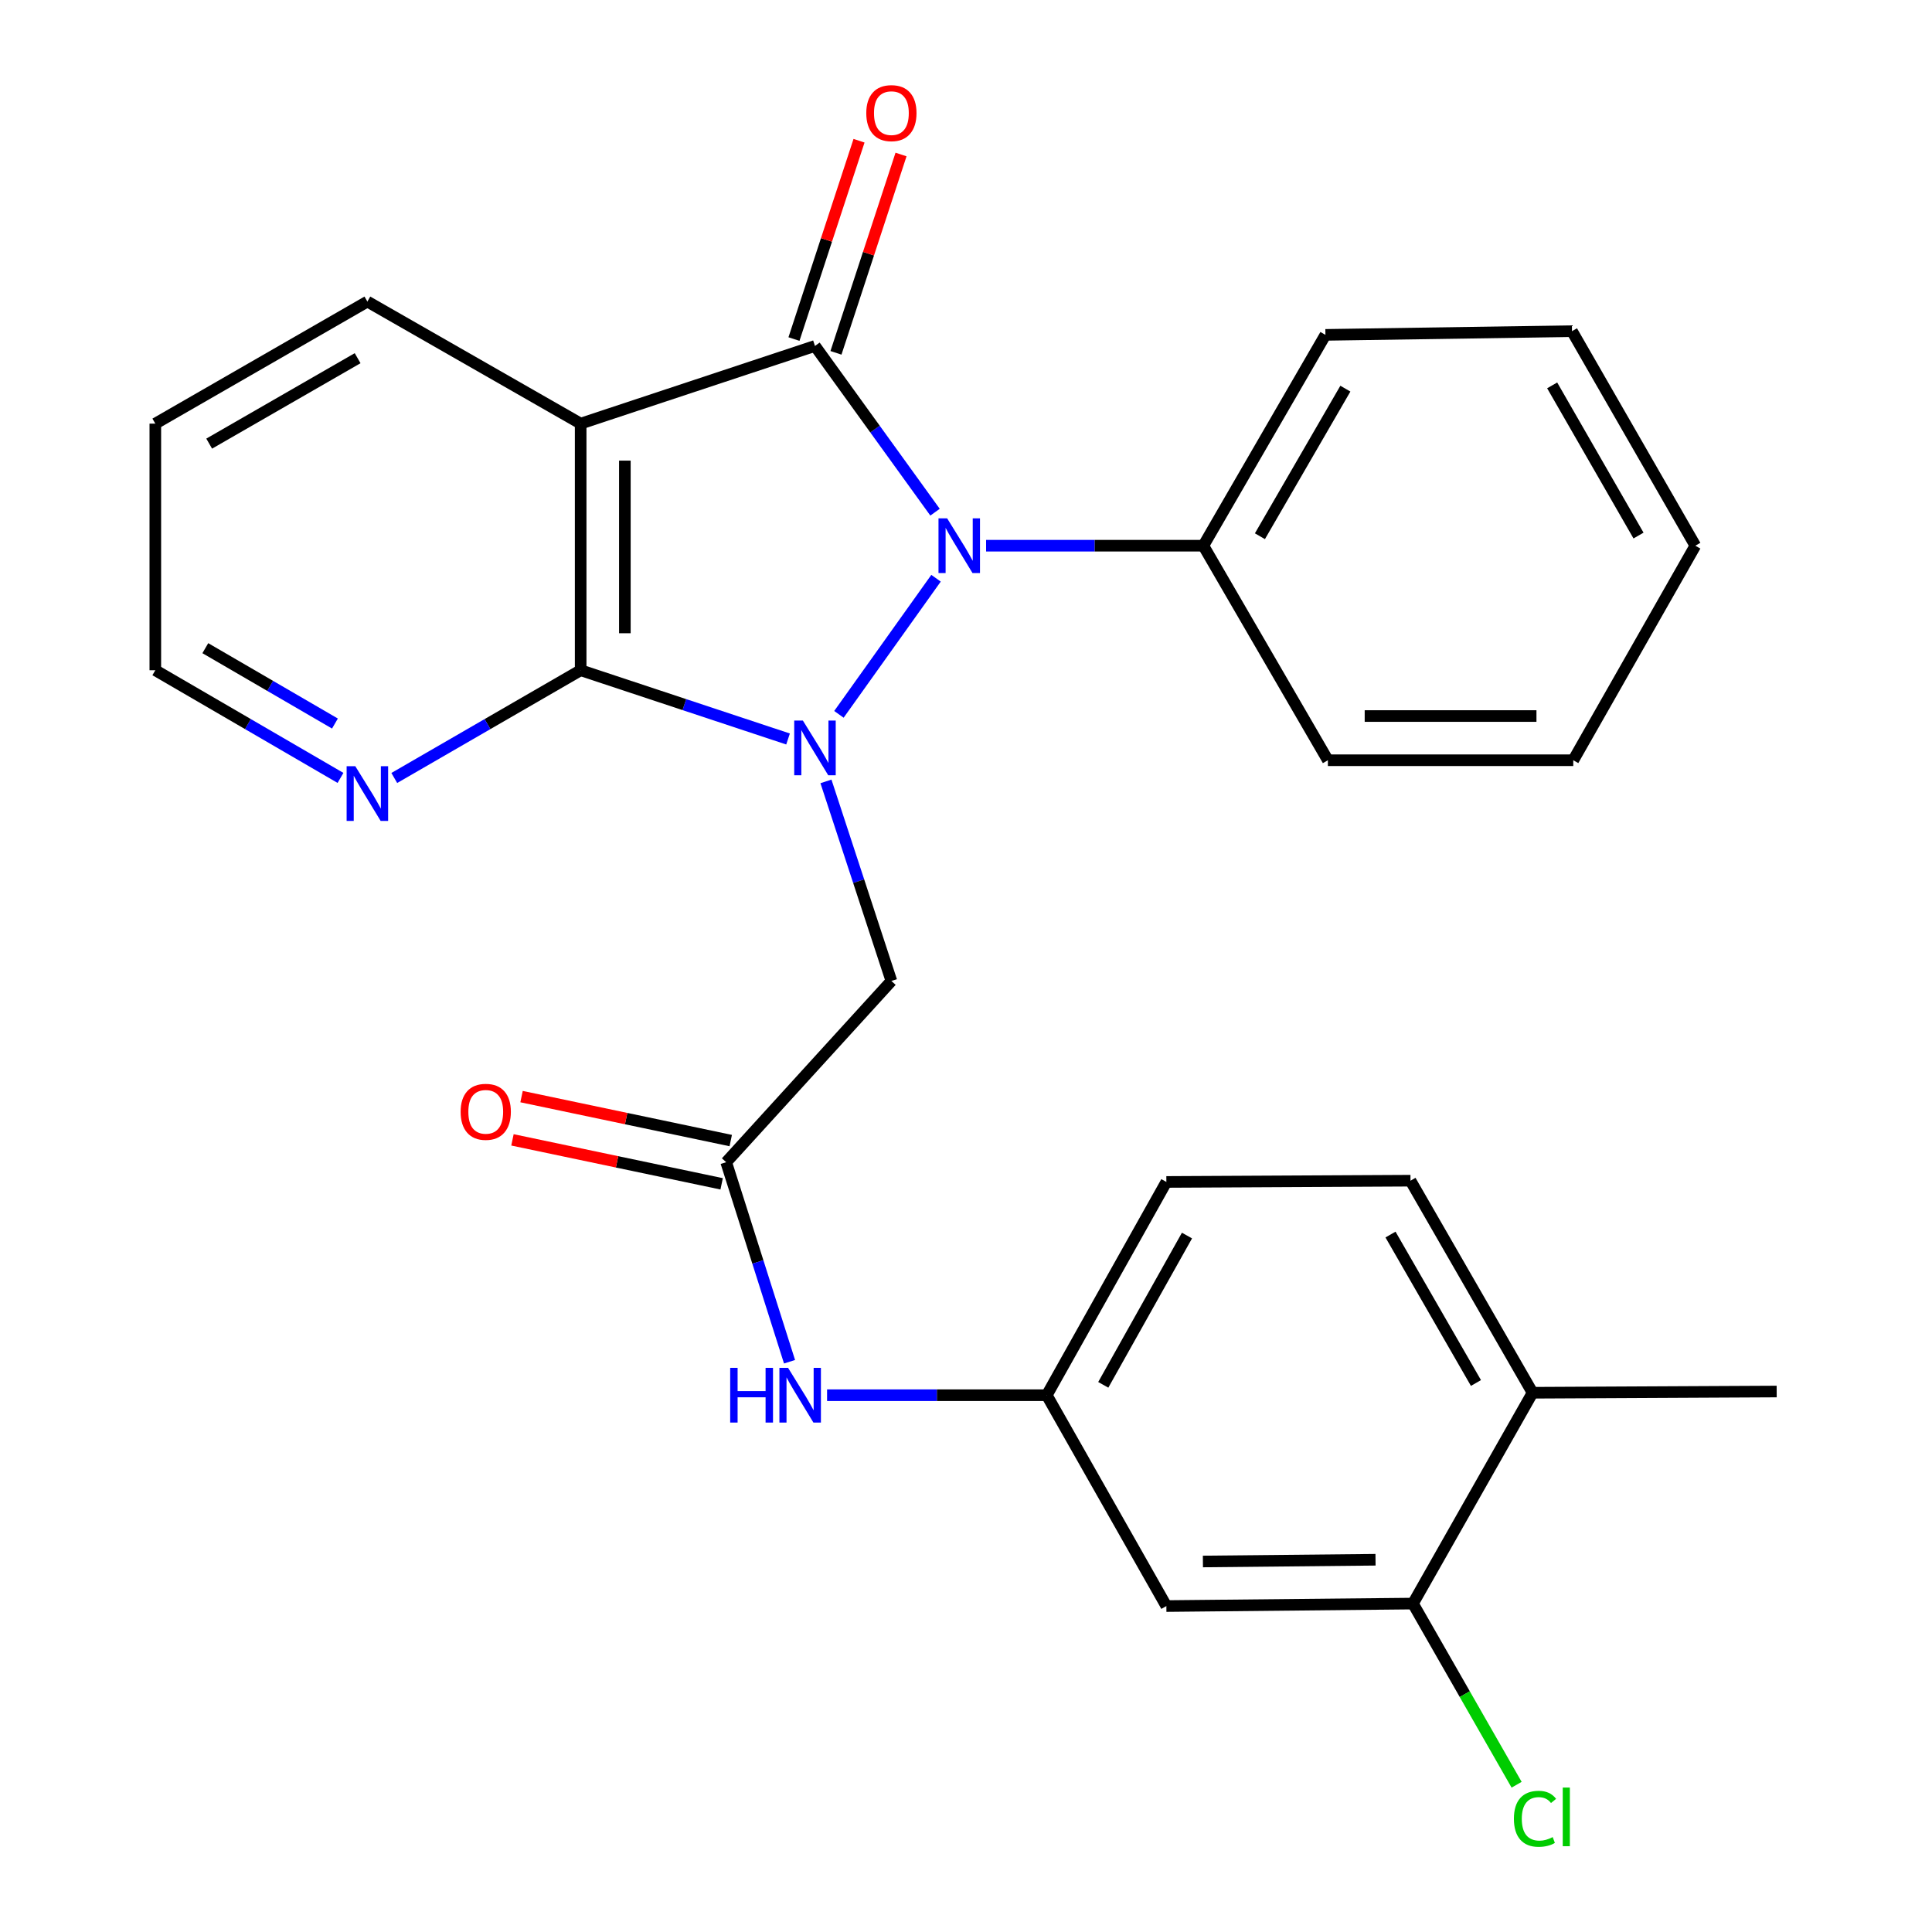 <?xml version='1.0' encoding='iso-8859-1'?>
<svg version='1.1' baseProfile='full'
              xmlns='http://www.w3.org/2000/svg'
                      xmlns:rdkit='http://www.rdkit.org/xml'
                      xmlns:xlink='http://www.w3.org/1999/xlink'
                  xml:space='preserve'
width='1000px' height='1000px' viewBox='0 0 1000 1000'>
<!-- END OF HEADER -->
<rect style='opacity:1.0;fill:#FFFFFF;stroke:none' width='1000' height='1000' x='0' y='0'> </rect>
<path class='bond-0' d='M 434.223,369.743 L 484.488,299.295' style='fill:none;fill-rule:evenodd;stroke:#0000FF;stroke-width:6px;stroke-linecap:butt;stroke-linejoin:miter;stroke-opacity:1' />
<path class='bond-2' d='M 407.893,382.498 L 354.221,364.705' style='fill:none;fill-rule:evenodd;stroke:#0000FF;stroke-width:6px;stroke-linecap:butt;stroke-linejoin:miter;stroke-opacity:1' />
<path class='bond-2' d='M 354.221,364.705 L 300.55,346.912' style='fill:none;fill-rule:evenodd;stroke:#000000;stroke-width:6px;stroke-linecap:butt;stroke-linejoin:miter;stroke-opacity:1' />
<path class='bond-4' d='M 427.511,404.451 L 444.447,456.099' style='fill:none;fill-rule:evenodd;stroke:#0000FF;stroke-width:6px;stroke-linecap:butt;stroke-linejoin:miter;stroke-opacity:1' />
<path class='bond-4' d='M 444.447,456.099 L 461.384,507.746' style='fill:none;fill-rule:evenodd;stroke:#000000;stroke-width:6px;stroke-linecap:butt;stroke-linejoin:miter;stroke-opacity:1' />
<path class='bond-1' d='M 483.974,265.106 L 452.9,222.084' style='fill:none;fill-rule:evenodd;stroke:#0000FF;stroke-width:6px;stroke-linecap:butt;stroke-linejoin:miter;stroke-opacity:1' />
<path class='bond-1' d='M 452.9,222.084 L 421.827,179.062' style='fill:none;fill-rule:evenodd;stroke:#000000;stroke-width:6px;stroke-linecap:butt;stroke-linejoin:miter;stroke-opacity:1' />
<path class='bond-11' d='M 510.403,282.454 L 566.628,282.454' style='fill:none;fill-rule:evenodd;stroke:#0000FF;stroke-width:6px;stroke-linecap:butt;stroke-linejoin:miter;stroke-opacity:1' />
<path class='bond-11' d='M 566.628,282.454 L 622.853,282.454' style='fill:none;fill-rule:evenodd;stroke:#000000;stroke-width:6px;stroke-linecap:butt;stroke-linejoin:miter;stroke-opacity:1' />
<path class='bond-9' d='M 432.697,182.628 L 449.534,131.3' style='fill:none;fill-rule:evenodd;stroke:#000000;stroke-width:6px;stroke-linecap:butt;stroke-linejoin:miter;stroke-opacity:1' />
<path class='bond-9' d='M 449.534,131.3 L 466.371,79.971' style='fill:none;fill-rule:evenodd;stroke:#FF0000;stroke-width:6px;stroke-linecap:butt;stroke-linejoin:miter;stroke-opacity:1' />
<path class='bond-9' d='M 410.957,175.497 L 427.794,124.168' style='fill:none;fill-rule:evenodd;stroke:#000000;stroke-width:6px;stroke-linecap:butt;stroke-linejoin:miter;stroke-opacity:1' />
<path class='bond-9' d='M 427.794,124.168 L 444.631,72.84' style='fill:none;fill-rule:evenodd;stroke:#FF0000;stroke-width:6px;stroke-linecap:butt;stroke-linejoin:miter;stroke-opacity:1' />
<path class='bond-27' d='M 421.827,179.062 L 300.55,219.268' style='fill:none;fill-rule:evenodd;stroke:#000000;stroke-width:6px;stroke-linecap:butt;stroke-linejoin:miter;stroke-opacity:1' />
<path class='bond-3' d='M 300.55,346.912 L 300.55,219.268' style='fill:none;fill-rule:evenodd;stroke:#000000;stroke-width:6px;stroke-linecap:butt;stroke-linejoin:miter;stroke-opacity:1' />
<path class='bond-3' d='M 323.43,327.766 L 323.43,238.414' style='fill:none;fill-rule:evenodd;stroke:#000000;stroke-width:6px;stroke-linecap:butt;stroke-linejoin:miter;stroke-opacity:1' />
<path class='bond-6' d='M 300.55,346.912 L 252.316,374.798' style='fill:none;fill-rule:evenodd;stroke:#000000;stroke-width:6px;stroke-linecap:butt;stroke-linejoin:miter;stroke-opacity:1' />
<path class='bond-6' d='M 252.316,374.798 L 204.082,402.683' style='fill:none;fill-rule:evenodd;stroke:#0000FF;stroke-width:6px;stroke-linecap:butt;stroke-linejoin:miter;stroke-opacity:1' />
<path class='bond-17' d='M 300.55,219.268 L 190.155,156.094' style='fill:none;fill-rule:evenodd;stroke:#000000;stroke-width:6px;stroke-linecap:butt;stroke-linejoin:miter;stroke-opacity:1' />
<path class='bond-5' d='M 461.384,507.746 L 375.876,601.554' style='fill:none;fill-rule:evenodd;stroke:#000000;stroke-width:6px;stroke-linecap:butt;stroke-linejoin:miter;stroke-opacity:1' />
<path class='bond-10' d='M 375.876,601.554 L 392.269,653.193' style='fill:none;fill-rule:evenodd;stroke:#000000;stroke-width:6px;stroke-linecap:butt;stroke-linejoin:miter;stroke-opacity:1' />
<path class='bond-10' d='M 392.269,653.193 L 408.663,704.833' style='fill:none;fill-rule:evenodd;stroke:#0000FF;stroke-width:6px;stroke-linecap:butt;stroke-linejoin:miter;stroke-opacity:1' />
<path class='bond-14' d='M 378.229,590.358 L 324.092,578.979' style='fill:none;fill-rule:evenodd;stroke:#000000;stroke-width:6px;stroke-linecap:butt;stroke-linejoin:miter;stroke-opacity:1' />
<path class='bond-14' d='M 324.092,578.979 L 269.954,567.6' style='fill:none;fill-rule:evenodd;stroke:#FF0000;stroke-width:6px;stroke-linecap:butt;stroke-linejoin:miter;stroke-opacity:1' />
<path class='bond-14' d='M 373.523,612.749 L 319.386,601.37' style='fill:none;fill-rule:evenodd;stroke:#000000;stroke-width:6px;stroke-linecap:butt;stroke-linejoin:miter;stroke-opacity:1' />
<path class='bond-14' d='M 319.386,601.37 L 265.248,589.99' style='fill:none;fill-rule:evenodd;stroke:#FF0000;stroke-width:6px;stroke-linecap:butt;stroke-linejoin:miter;stroke-opacity:1' />
<path class='bond-19' d='M 176.24,402.644 L 128.317,374.778' style='fill:none;fill-rule:evenodd;stroke:#0000FF;stroke-width:6px;stroke-linecap:butt;stroke-linejoin:miter;stroke-opacity:1' />
<path class='bond-19' d='M 128.317,374.778 L 80.394,346.912' style='fill:none;fill-rule:evenodd;stroke:#000000;stroke-width:6px;stroke-linecap:butt;stroke-linejoin:miter;stroke-opacity:1' />
<path class='bond-19' d='M 173.364,374.505 L 139.818,354.999' style='fill:none;fill-rule:evenodd;stroke:#0000FF;stroke-width:6px;stroke-linecap:butt;stroke-linejoin:miter;stroke-opacity:1' />
<path class='bond-19' d='M 139.818,354.999 L 106.272,335.493' style='fill:none;fill-rule:evenodd;stroke:#000000;stroke-width:6px;stroke-linecap:butt;stroke-linejoin:miter;stroke-opacity:1' />
<path class='bond-7' d='M 731.342,830.01 L 603.71,831.294' style='fill:none;fill-rule:evenodd;stroke:#000000;stroke-width:6px;stroke-linecap:butt;stroke-linejoin:miter;stroke-opacity:1' />
<path class='bond-7' d='M 711.967,807.324 L 622.624,808.222' style='fill:none;fill-rule:evenodd;stroke:#000000;stroke-width:6px;stroke-linecap:butt;stroke-linejoin:miter;stroke-opacity:1' />
<path class='bond-16' d='M 731.342,830.01 L 758.168,876.894' style='fill:none;fill-rule:evenodd;stroke:#000000;stroke-width:6px;stroke-linecap:butt;stroke-linejoin:miter;stroke-opacity:1' />
<path class='bond-16' d='M 758.168,876.894 L 784.995,923.778' style='fill:none;fill-rule:evenodd;stroke:#00CC00;stroke-width:6px;stroke-linecap:butt;stroke-linejoin:miter;stroke-opacity:1' />
<path class='bond-30' d='M 731.342,830.01 L 793.258,720.885' style='fill:none;fill-rule:evenodd;stroke:#000000;stroke-width:6px;stroke-linecap:butt;stroke-linejoin:miter;stroke-opacity:1' />
<path class='bond-8' d='M 603.71,831.294 L 541.807,722.156' style='fill:none;fill-rule:evenodd;stroke:#000000;stroke-width:6px;stroke-linecap:butt;stroke-linejoin:miter;stroke-opacity:1' />
<path class='bond-12' d='M 428.093,722.156 L 484.95,722.156' style='fill:none;fill-rule:evenodd;stroke:#0000FF;stroke-width:6px;stroke-linecap:butt;stroke-linejoin:miter;stroke-opacity:1' />
<path class='bond-12' d='M 484.95,722.156 L 541.807,722.156' style='fill:none;fill-rule:evenodd;stroke:#000000;stroke-width:6px;stroke-linecap:butt;stroke-linejoin:miter;stroke-opacity:1' />
<path class='bond-20' d='M 622.853,282.454 L 686.039,173.33' style='fill:none;fill-rule:evenodd;stroke:#000000;stroke-width:6px;stroke-linecap:butt;stroke-linejoin:miter;stroke-opacity:1' />
<path class='bond-20' d='M 652.131,277.551 L 696.362,201.163' style='fill:none;fill-rule:evenodd;stroke:#000000;stroke-width:6px;stroke-linecap:butt;stroke-linejoin:miter;stroke-opacity:1' />
<path class='bond-21' d='M 622.853,282.454 L 687.311,393.499' style='fill:none;fill-rule:evenodd;stroke:#000000;stroke-width:6px;stroke-linecap:butt;stroke-linejoin:miter;stroke-opacity:1' />
<path class='bond-18' d='M 541.807,722.156 L 603.71,611.773' style='fill:none;fill-rule:evenodd;stroke:#000000;stroke-width:6px;stroke-linecap:butt;stroke-linejoin:miter;stroke-opacity:1' />
<path class='bond-18' d='M 571.048,716.79 L 614.38,639.522' style='fill:none;fill-rule:evenodd;stroke:#000000;stroke-width:6px;stroke-linecap:butt;stroke-linejoin:miter;stroke-opacity:1' />
<path class='bond-13' d='M 793.258,720.885 L 730.071,611.125' style='fill:none;fill-rule:evenodd;stroke:#000000;stroke-width:6px;stroke-linecap:butt;stroke-linejoin:miter;stroke-opacity:1' />
<path class='bond-13' d='M 763.951,715.836 L 719.72,639.004' style='fill:none;fill-rule:evenodd;stroke:#000000;stroke-width:6px;stroke-linecap:butt;stroke-linejoin:miter;stroke-opacity:1' />
<path class='bond-22' d='M 793.258,720.885 L 919.606,720.25' style='fill:none;fill-rule:evenodd;stroke:#000000;stroke-width:6px;stroke-linecap:butt;stroke-linejoin:miter;stroke-opacity:1' />
<path class='bond-15' d='M 730.071,611.125 L 603.71,611.773' style='fill:none;fill-rule:evenodd;stroke:#000000;stroke-width:6px;stroke-linecap:butt;stroke-linejoin:miter;stroke-opacity:1' />
<path class='bond-28' d='M 190.155,156.094 L 80.394,219.268' style='fill:none;fill-rule:evenodd;stroke:#000000;stroke-width:6px;stroke-linecap:butt;stroke-linejoin:miter;stroke-opacity:1' />
<path class='bond-28' d='M 185.104,185.4 L 108.272,229.621' style='fill:none;fill-rule:evenodd;stroke:#000000;stroke-width:6px;stroke-linecap:butt;stroke-linejoin:miter;stroke-opacity:1' />
<path class='bond-23' d='M 80.394,346.912 L 80.394,219.268' style='fill:none;fill-rule:evenodd;stroke:#000000;stroke-width:6px;stroke-linecap:butt;stroke-linejoin:miter;stroke-opacity:1' />
<path class='bond-24' d='M 686.039,173.33 L 813.659,171.41' style='fill:none;fill-rule:evenodd;stroke:#000000;stroke-width:6px;stroke-linecap:butt;stroke-linejoin:miter;stroke-opacity:1' />
<path class='bond-25' d='M 687.311,393.499 L 814.32,393.499' style='fill:none;fill-rule:evenodd;stroke:#000000;stroke-width:6px;stroke-linecap:butt;stroke-linejoin:miter;stroke-opacity:1' />
<path class='bond-25' d='M 706.362,370.619 L 795.268,370.619' style='fill:none;fill-rule:evenodd;stroke:#000000;stroke-width:6px;stroke-linecap:butt;stroke-linejoin:miter;stroke-opacity:1' />
<path class='bond-29' d='M 813.659,171.41 L 877.507,282.454' style='fill:none;fill-rule:evenodd;stroke:#000000;stroke-width:6px;stroke-linecap:butt;stroke-linejoin:miter;stroke-opacity:1' />
<path class='bond-29' d='M 803.401,199.472 L 848.094,277.203' style='fill:none;fill-rule:evenodd;stroke:#000000;stroke-width:6px;stroke-linecap:butt;stroke-linejoin:miter;stroke-opacity:1' />
<path class='bond-26' d='M 814.32,393.499 L 877.507,282.454' style='fill:none;fill-rule:evenodd;stroke:#000000;stroke-width:6px;stroke-linecap:butt;stroke-linejoin:miter;stroke-opacity:1' />
<path  class='atom-0' d='M 415.567 372.958
L 424.847 387.958
Q 425.767 389.438, 427.247 392.118
Q 428.727 394.798, 428.807 394.958
L 428.807 372.958
L 432.567 372.958
L 432.567 401.278
L 428.687 401.278
L 418.727 384.878
Q 417.567 382.958, 416.327 380.758
Q 415.127 378.558, 414.767 377.878
L 414.767 401.278
L 411.087 401.278
L 411.087 372.958
L 415.567 372.958
' fill='#0000FF'/>
<path  class='atom-1' d='M 490.244 268.294
L 499.524 283.294
Q 500.444 284.774, 501.924 287.454
Q 503.404 290.134, 503.484 290.294
L 503.484 268.294
L 507.244 268.294
L 507.244 296.614
L 503.364 296.614
L 493.404 280.214
Q 492.244 278.294, 491.004 276.094
Q 489.804 273.894, 489.444 273.214
L 489.444 296.614
L 485.764 296.614
L 485.764 268.294
L 490.244 268.294
' fill='#0000FF'/>
<path  class='atom-7' d='M 183.895 396.575
L 193.175 411.575
Q 194.095 413.055, 195.575 415.735
Q 197.055 418.415, 197.135 418.575
L 197.135 396.575
L 200.895 396.575
L 200.895 424.895
L 197.015 424.895
L 187.055 408.495
Q 185.895 406.575, 184.655 404.375
Q 183.455 402.175, 183.095 401.495
L 183.095 424.895
L 179.415 424.895
L 179.415 396.575
L 183.895 396.575
' fill='#0000FF'/>
<path  class='atom-10' d='M 448.384 58.552
Q 448.384 51.752, 451.744 47.952
Q 455.104 44.152, 461.384 44.152
Q 467.664 44.152, 471.024 47.952
Q 474.384 51.752, 474.384 58.552
Q 474.384 65.432, 470.984 69.352
Q 467.584 73.232, 461.384 73.232
Q 455.144 73.232, 451.744 69.352
Q 448.384 65.472, 448.384 58.552
M 461.384 70.032
Q 465.704 70.032, 468.024 67.152
Q 470.384 64.232, 470.384 58.552
Q 470.384 52.992, 468.024 50.192
Q 465.704 47.352, 461.384 47.352
Q 457.064 47.352, 454.704 50.152
Q 452.384 52.952, 452.384 58.552
Q 452.384 64.272, 454.704 67.152
Q 457.064 70.032, 461.384 70.032
' fill='#FF0000'/>
<path  class='atom-11' d='M 377.942 707.996
L 381.782 707.996
L 381.782 720.036
L 396.262 720.036
L 396.262 707.996
L 400.102 707.996
L 400.102 736.316
L 396.262 736.316
L 396.262 723.236
L 381.782 723.236
L 381.782 736.316
L 377.942 736.316
L 377.942 707.996
' fill='#0000FF'/>
<path  class='atom-11' d='M 407.902 707.996
L 417.182 722.996
Q 418.102 724.476, 419.582 727.156
Q 421.062 729.836, 421.142 729.996
L 421.142 707.996
L 424.902 707.996
L 424.902 736.316
L 421.022 736.316
L 411.062 719.916
Q 409.902 717.996, 408.662 715.796
Q 407.462 713.596, 407.102 712.916
L 407.102 736.316
L 403.422 736.316
L 403.422 707.996
L 407.902 707.996
' fill='#0000FF'/>
<path  class='atom-15' d='M 238.422 575.474
Q 238.422 568.674, 241.782 564.874
Q 245.142 561.074, 251.422 561.074
Q 257.702 561.074, 261.062 564.874
Q 264.422 568.674, 264.422 575.474
Q 264.422 582.354, 261.022 586.274
Q 257.622 590.154, 251.422 590.154
Q 245.182 590.154, 241.782 586.274
Q 238.422 582.394, 238.422 575.474
M 251.422 586.954
Q 255.742 586.954, 258.062 584.074
Q 260.422 581.154, 260.422 575.474
Q 260.422 569.914, 258.062 567.114
Q 255.742 564.274, 251.422 564.274
Q 247.102 564.274, 244.742 567.074
Q 242.422 569.874, 242.422 575.474
Q 242.422 581.194, 244.742 584.074
Q 247.102 586.954, 251.422 586.954
' fill='#FF0000'/>
<path  class='atom-17' d='M 783.596 941.399
Q 783.596 934.359, 786.876 930.679
Q 790.196 926.959, 796.476 926.959
Q 802.316 926.959, 805.436 931.079
L 802.796 933.239
Q 800.516 930.239, 796.476 930.239
Q 792.196 930.239, 789.916 933.119
Q 787.676 935.959, 787.676 941.399
Q 787.676 946.999, 789.996 949.879
Q 792.356 952.759, 796.916 952.759
Q 800.036 952.759, 803.676 950.879
L 804.796 953.879
Q 803.316 954.839, 801.076 955.399
Q 798.836 955.959, 796.356 955.959
Q 790.196 955.959, 786.876 952.199
Q 783.596 948.439, 783.596 941.399
' fill='#00CC00'/>
<path  class='atom-17' d='M 808.876 925.239
L 812.556 925.239
L 812.556 955.599
L 808.876 955.599
L 808.876 925.239
' fill='#00CC00'/>
</svg>
